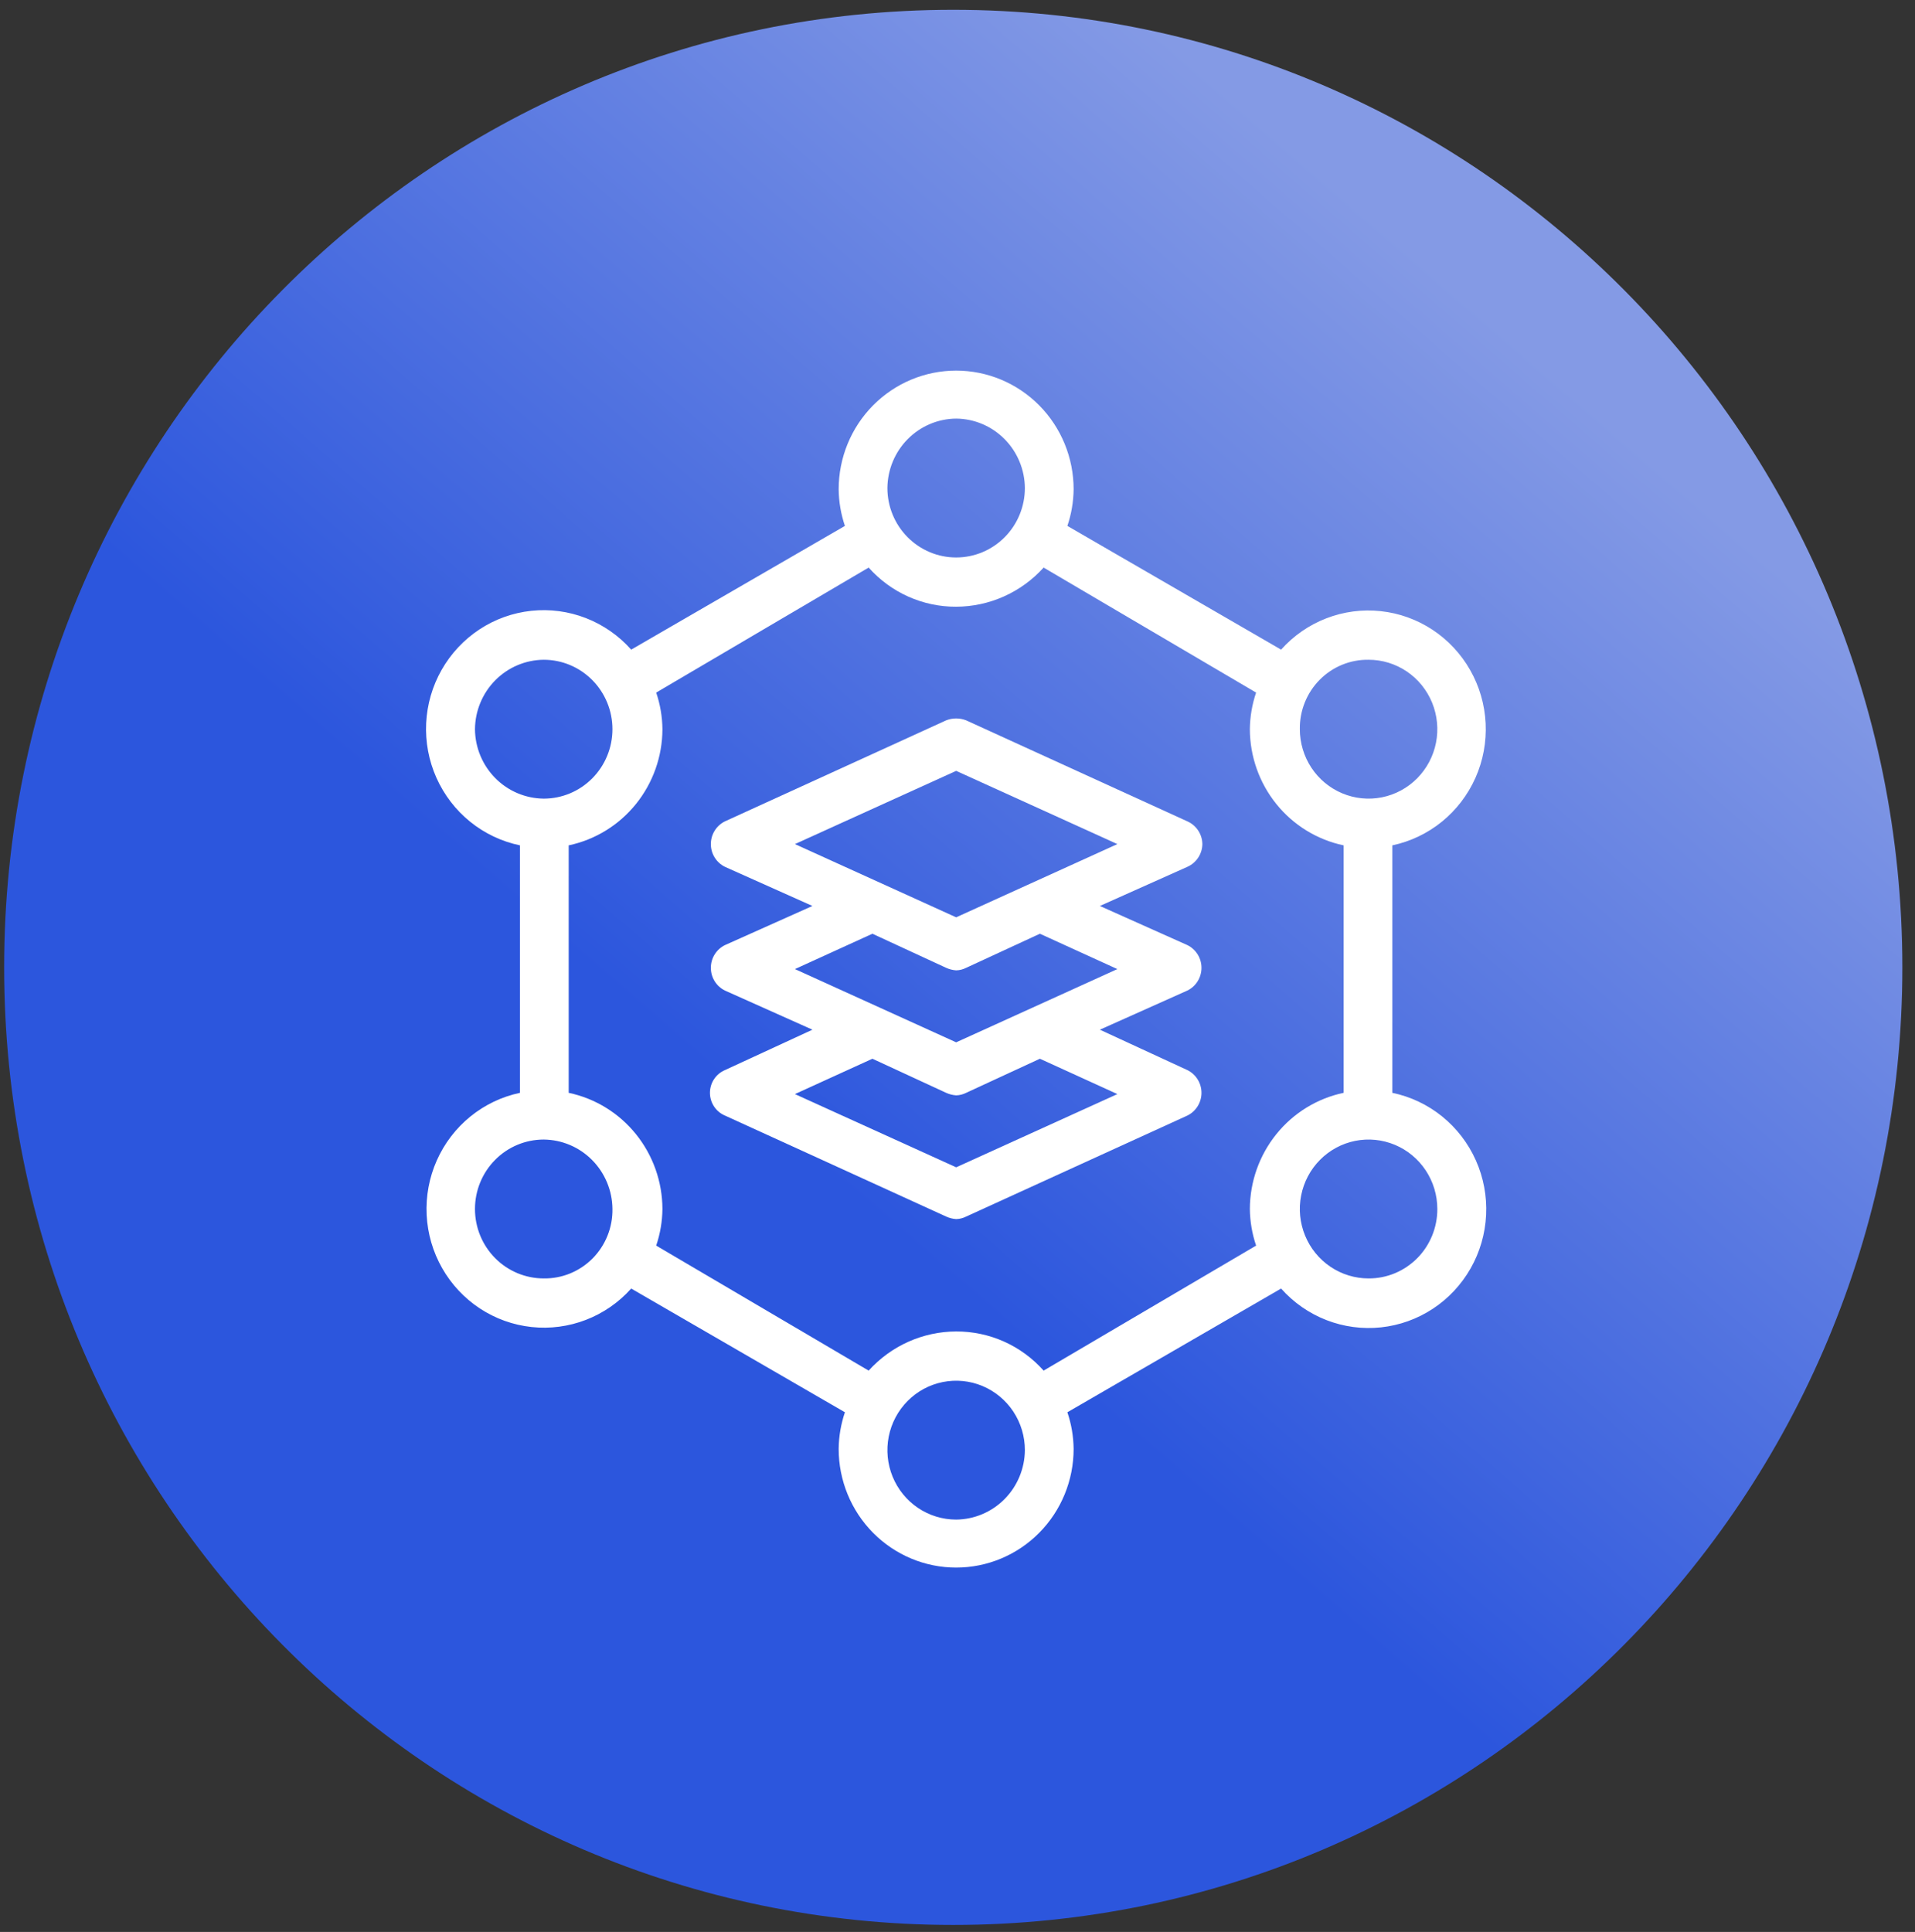 <svg width="114" height="115" viewBox="0 0 114 115" fill="none" xmlns="http://www.w3.org/2000/svg">
<rect x="0" y="0" width="114" height="115" fill="#333333" stroke="none"/>
<g clip-path="url(#clip0)">
<path d="M56.747 114.583C87.951 114.583 113.247 89.064 113.247 57.584C113.247 26.103 87.951 0.583 56.747 0.583C25.543 0.583 0.247 26.103 0.247 57.584C0.247 89.064 25.543 114.583 56.747 114.583Z" fill="url(#paint0_linear)"/>
<g clip-path="url(#clip1)">
<path d="M82.885 65.051V50.32C83.966 50.092 84.978 49.608 85.839 48.909C86.699 48.21 87.383 47.315 87.836 46.297C88.288 45.279 88.495 44.168 88.44 43.053C88.385 41.939 88.07 40.854 87.52 39.887C86.97 38.919 86.201 38.097 85.276 37.487C84.351 36.878 83.297 36.498 82.199 36.38C81.101 36.261 79.99 36.407 78.959 36.805C77.927 37.203 77.004 37.842 76.264 38.67L63.541 31.305C63.779 30.603 63.904 29.867 63.913 29.125C63.913 27.252 63.176 25.455 61.865 24.13C60.553 22.805 58.774 22.061 56.919 22.061C55.065 22.061 53.286 22.805 51.974 24.13C50.663 25.455 49.926 27.252 49.926 29.125C49.934 29.867 50.06 30.603 50.298 31.305L37.575 38.67C36.836 37.838 35.911 37.194 34.878 36.792C33.844 36.39 32.731 36.242 31.63 36.359C30.529 36.476 29.471 36.855 28.543 37.466C27.615 38.077 26.843 38.901 26.292 39.871C25.74 40.841 25.425 41.929 25.37 43.047C25.316 44.164 25.525 45.279 25.98 46.298C26.436 47.318 27.123 48.215 27.988 48.914C28.852 49.613 29.869 50.095 30.954 50.32V65.051C29.873 65.279 28.86 65.763 28 66.462C27.14 67.161 26.455 68.056 26.003 69.074C25.551 70.092 25.344 71.204 25.399 72.318C25.454 73.432 25.769 74.517 26.319 75.484C26.869 76.452 27.638 77.274 28.563 77.884C29.488 78.493 30.542 78.873 31.64 78.991C32.738 79.11 33.849 78.964 34.88 78.566C35.912 78.168 36.835 77.529 37.575 76.701L50.298 84.066C50.06 84.768 49.934 85.504 49.926 86.246C49.926 88.119 50.663 89.916 51.974 91.241C53.286 92.566 55.065 93.311 56.919 93.311C58.774 93.311 60.553 92.566 61.865 91.241C63.176 89.916 63.913 88.119 63.913 86.246C63.904 85.504 63.779 84.768 63.541 84.066L76.264 76.701C77.003 77.533 77.927 78.177 78.961 78.579C79.994 78.981 81.108 79.129 82.209 79.012C83.31 78.895 84.368 78.516 85.296 77.905C86.224 77.295 86.996 76.47 87.547 75.5C88.099 74.53 88.414 73.442 88.468 72.324C88.522 71.207 88.314 70.093 87.859 69.073C87.403 68.053 86.715 67.156 85.851 66.457C84.986 65.758 83.97 65.276 82.885 65.051ZM81.472 39.272C82.281 39.272 83.072 39.514 83.745 39.968C84.418 40.423 84.942 41.068 85.252 41.824C85.562 42.579 85.643 43.41 85.485 44.212C85.327 45.014 84.937 45.75 84.365 46.328C83.793 46.907 83.064 47.3 82.27 47.46C81.476 47.619 80.653 47.537 79.906 47.224C79.158 46.912 78.519 46.382 78.069 45.702C77.62 45.022 77.38 44.223 77.38 43.406C77.372 42.86 77.472 42.319 77.675 41.814C77.877 41.309 78.179 40.85 78.56 40.465C78.942 40.079 79.396 39.775 79.896 39.57C80.396 39.365 80.932 39.264 81.472 39.272ZM56.919 24.917C58.002 24.926 59.037 25.365 59.802 26.138C60.568 26.911 61.002 27.957 61.011 29.05C61.011 30.147 60.58 31.198 59.813 31.973C59.045 32.748 58.005 33.184 56.919 33.184C55.834 33.184 54.793 32.748 54.026 31.973C53.258 31.198 52.827 30.147 52.827 29.05C52.837 27.957 53.271 26.911 54.037 26.138C54.802 25.365 55.837 24.926 56.919 24.917ZM28.275 43.406C28.285 42.312 28.719 41.267 29.485 40.493C30.25 39.72 31.285 39.282 32.367 39.272C33.453 39.272 34.493 39.707 35.261 40.483C36.028 41.258 36.459 42.309 36.459 43.406C36.459 44.502 36.028 45.553 35.261 46.328C34.493 47.104 33.453 47.539 32.367 47.539C31.285 47.529 30.25 47.091 29.485 46.318C28.719 45.544 28.285 44.499 28.275 43.406ZM32.367 76.099C31.282 76.099 30.241 75.664 29.474 74.889C28.706 74.113 28.275 73.062 28.275 71.966C28.275 70.869 28.706 69.818 29.474 69.043C30.241 68.267 31.282 67.832 32.367 67.832C33.45 67.842 34.485 68.28 35.25 69.053C36.015 69.827 36.45 70.872 36.459 71.966C36.467 72.511 36.367 73.052 36.164 73.557C35.961 74.062 35.66 74.521 35.279 74.907C34.897 75.292 34.443 75.596 33.943 75.801C33.443 76.006 32.907 76.107 32.367 76.099ZM56.919 90.454C56.11 90.454 55.319 90.212 54.646 89.758C53.973 89.304 53.449 88.658 53.139 87.903C52.829 87.147 52.748 86.316 52.906 85.514C53.064 84.713 53.454 83.976 54.026 83.398C54.598 82.82 55.327 82.426 56.121 82.267C56.915 82.107 57.738 82.189 58.485 82.502C59.233 82.815 59.872 83.344 60.322 84.024C60.772 84.704 61.011 85.503 61.011 86.321C61.002 87.414 60.568 88.46 59.802 89.233C59.037 90.006 58.002 90.445 56.919 90.454ZM62.127 81.586C61.471 80.849 60.668 80.26 59.77 79.858C58.873 79.457 57.901 79.252 56.919 79.256C55.939 79.259 54.97 79.468 54.073 79.869C53.177 80.27 52.373 80.855 51.711 81.586L39.063 74.145C39.301 73.443 39.427 72.707 39.435 71.966C39.43 70.342 38.873 68.769 37.857 67.51C36.842 66.251 35.429 65.383 33.855 65.051V50.32C35.429 49.988 36.842 49.12 37.857 47.861C38.873 46.602 39.43 45.029 39.435 43.406C39.427 42.664 39.301 41.928 39.063 41.226L51.711 33.785C52.368 34.523 53.171 35.111 54.069 35.513C54.966 35.914 55.938 36.12 56.919 36.115C57.9 36.112 58.869 35.903 59.766 35.502C60.662 35.101 61.466 34.517 62.127 33.785L74.776 41.226C74.538 41.928 74.412 42.664 74.404 43.406C74.409 45.029 74.966 46.602 75.982 47.861C76.997 49.12 78.41 49.988 79.984 50.32V65.051C78.41 65.383 76.997 66.251 75.982 67.51C74.966 68.769 74.409 70.342 74.404 71.966C74.412 72.707 74.538 73.443 74.776 74.145L62.127 81.586ZM81.472 76.099C80.662 76.099 79.871 75.857 79.198 75.403C78.525 74.948 78.001 74.303 77.691 73.547C77.381 72.792 77.3 71.961 77.458 71.159C77.616 70.357 78.006 69.621 78.578 69.043C79.15 68.465 79.879 68.071 80.673 67.911C81.467 67.752 82.29 67.834 83.038 68.147C83.785 68.459 84.424 68.989 84.874 69.669C85.324 70.349 85.564 71.148 85.564 71.966C85.566 72.509 85.461 73.047 85.256 73.55C85.051 74.052 84.75 74.509 84.37 74.893C83.989 75.277 83.537 75.582 83.04 75.789C82.543 75.996 82.01 76.101 81.472 76.099Z" fill="white"/>
<path d="M71.577 50.245C71.572 49.957 71.486 49.676 71.327 49.436C71.169 49.196 70.946 49.007 70.684 48.892L57.515 42.879C57.133 42.729 56.708 42.729 56.325 42.879L43.156 48.892C42.904 49.015 42.692 49.207 42.544 49.447C42.395 49.686 42.317 49.962 42.317 50.245C42.317 50.527 42.395 50.804 42.544 51.043C42.692 51.282 42.904 51.475 43.156 51.598L48.364 53.928L43.156 56.258C42.904 56.381 42.692 56.573 42.544 56.812C42.395 57.051 42.317 57.328 42.317 57.61C42.317 57.893 42.395 58.169 42.544 58.409C42.692 58.648 42.904 58.84 43.156 58.963L48.364 61.293L43.156 63.698C42.892 63.809 42.666 63.997 42.507 64.238C42.348 64.479 42.263 64.762 42.263 65.051C42.263 65.34 42.348 65.623 42.507 65.864C42.666 66.105 42.892 66.293 43.156 66.404L56.325 72.416C56.513 72.502 56.715 72.553 56.92 72.567C57.127 72.562 57.33 72.51 57.515 72.416L70.684 66.404C70.936 66.281 71.148 66.089 71.296 65.849C71.445 65.61 71.524 65.333 71.524 65.051C71.524 64.769 71.445 64.492 71.296 64.253C71.148 64.013 70.936 63.821 70.684 63.698L65.476 61.293L70.684 58.963C70.936 58.84 71.148 58.648 71.296 58.409C71.445 58.169 71.524 57.893 71.524 57.61C71.524 57.328 71.445 57.051 71.296 56.812C71.148 56.573 70.936 56.381 70.684 56.258L65.476 53.928L70.684 51.598C70.946 51.482 71.169 51.294 71.327 51.054C71.486 50.814 71.572 50.533 71.577 50.245ZM66.518 65.126L56.92 69.485L47.322 65.126L51.935 63.022L56.325 65.051C56.513 65.136 56.715 65.187 56.92 65.201C57.127 65.196 57.33 65.145 57.515 65.051L61.905 63.022L66.518 65.126ZM66.518 57.685L56.92 62.045L47.322 57.685L51.935 55.581L56.325 57.61C56.513 57.696 56.715 57.746 56.92 57.761C57.127 57.756 57.33 57.704 57.515 57.61L61.905 55.581L66.518 57.685ZM56.92 54.604L47.322 50.245L56.92 45.886L66.518 50.245L56.92 54.604Z" fill="white"/>
</g>
</g>
<defs>
<linearGradient id="paint0_linear" x1="17.27" y1="103.948" x2="89.953" y2="20.098" gradientUnits="userSpaceOnUse">
<stop offset="0.421" stop-color="#2C56DD"/>
<stop offset="1" stop-color="#849AE5"/>
</linearGradient>
<clipPath id="clip0">
<rect width="113" height="114" fill="white" transform="translate(0.247 0.583)"/>
</clipPath>
<clipPath id="clip1">
<rect width="63.092" height="71.25" fill="white" transform="translate(25.374 22.061)"/>
</clipPath>
</defs>
</svg>
